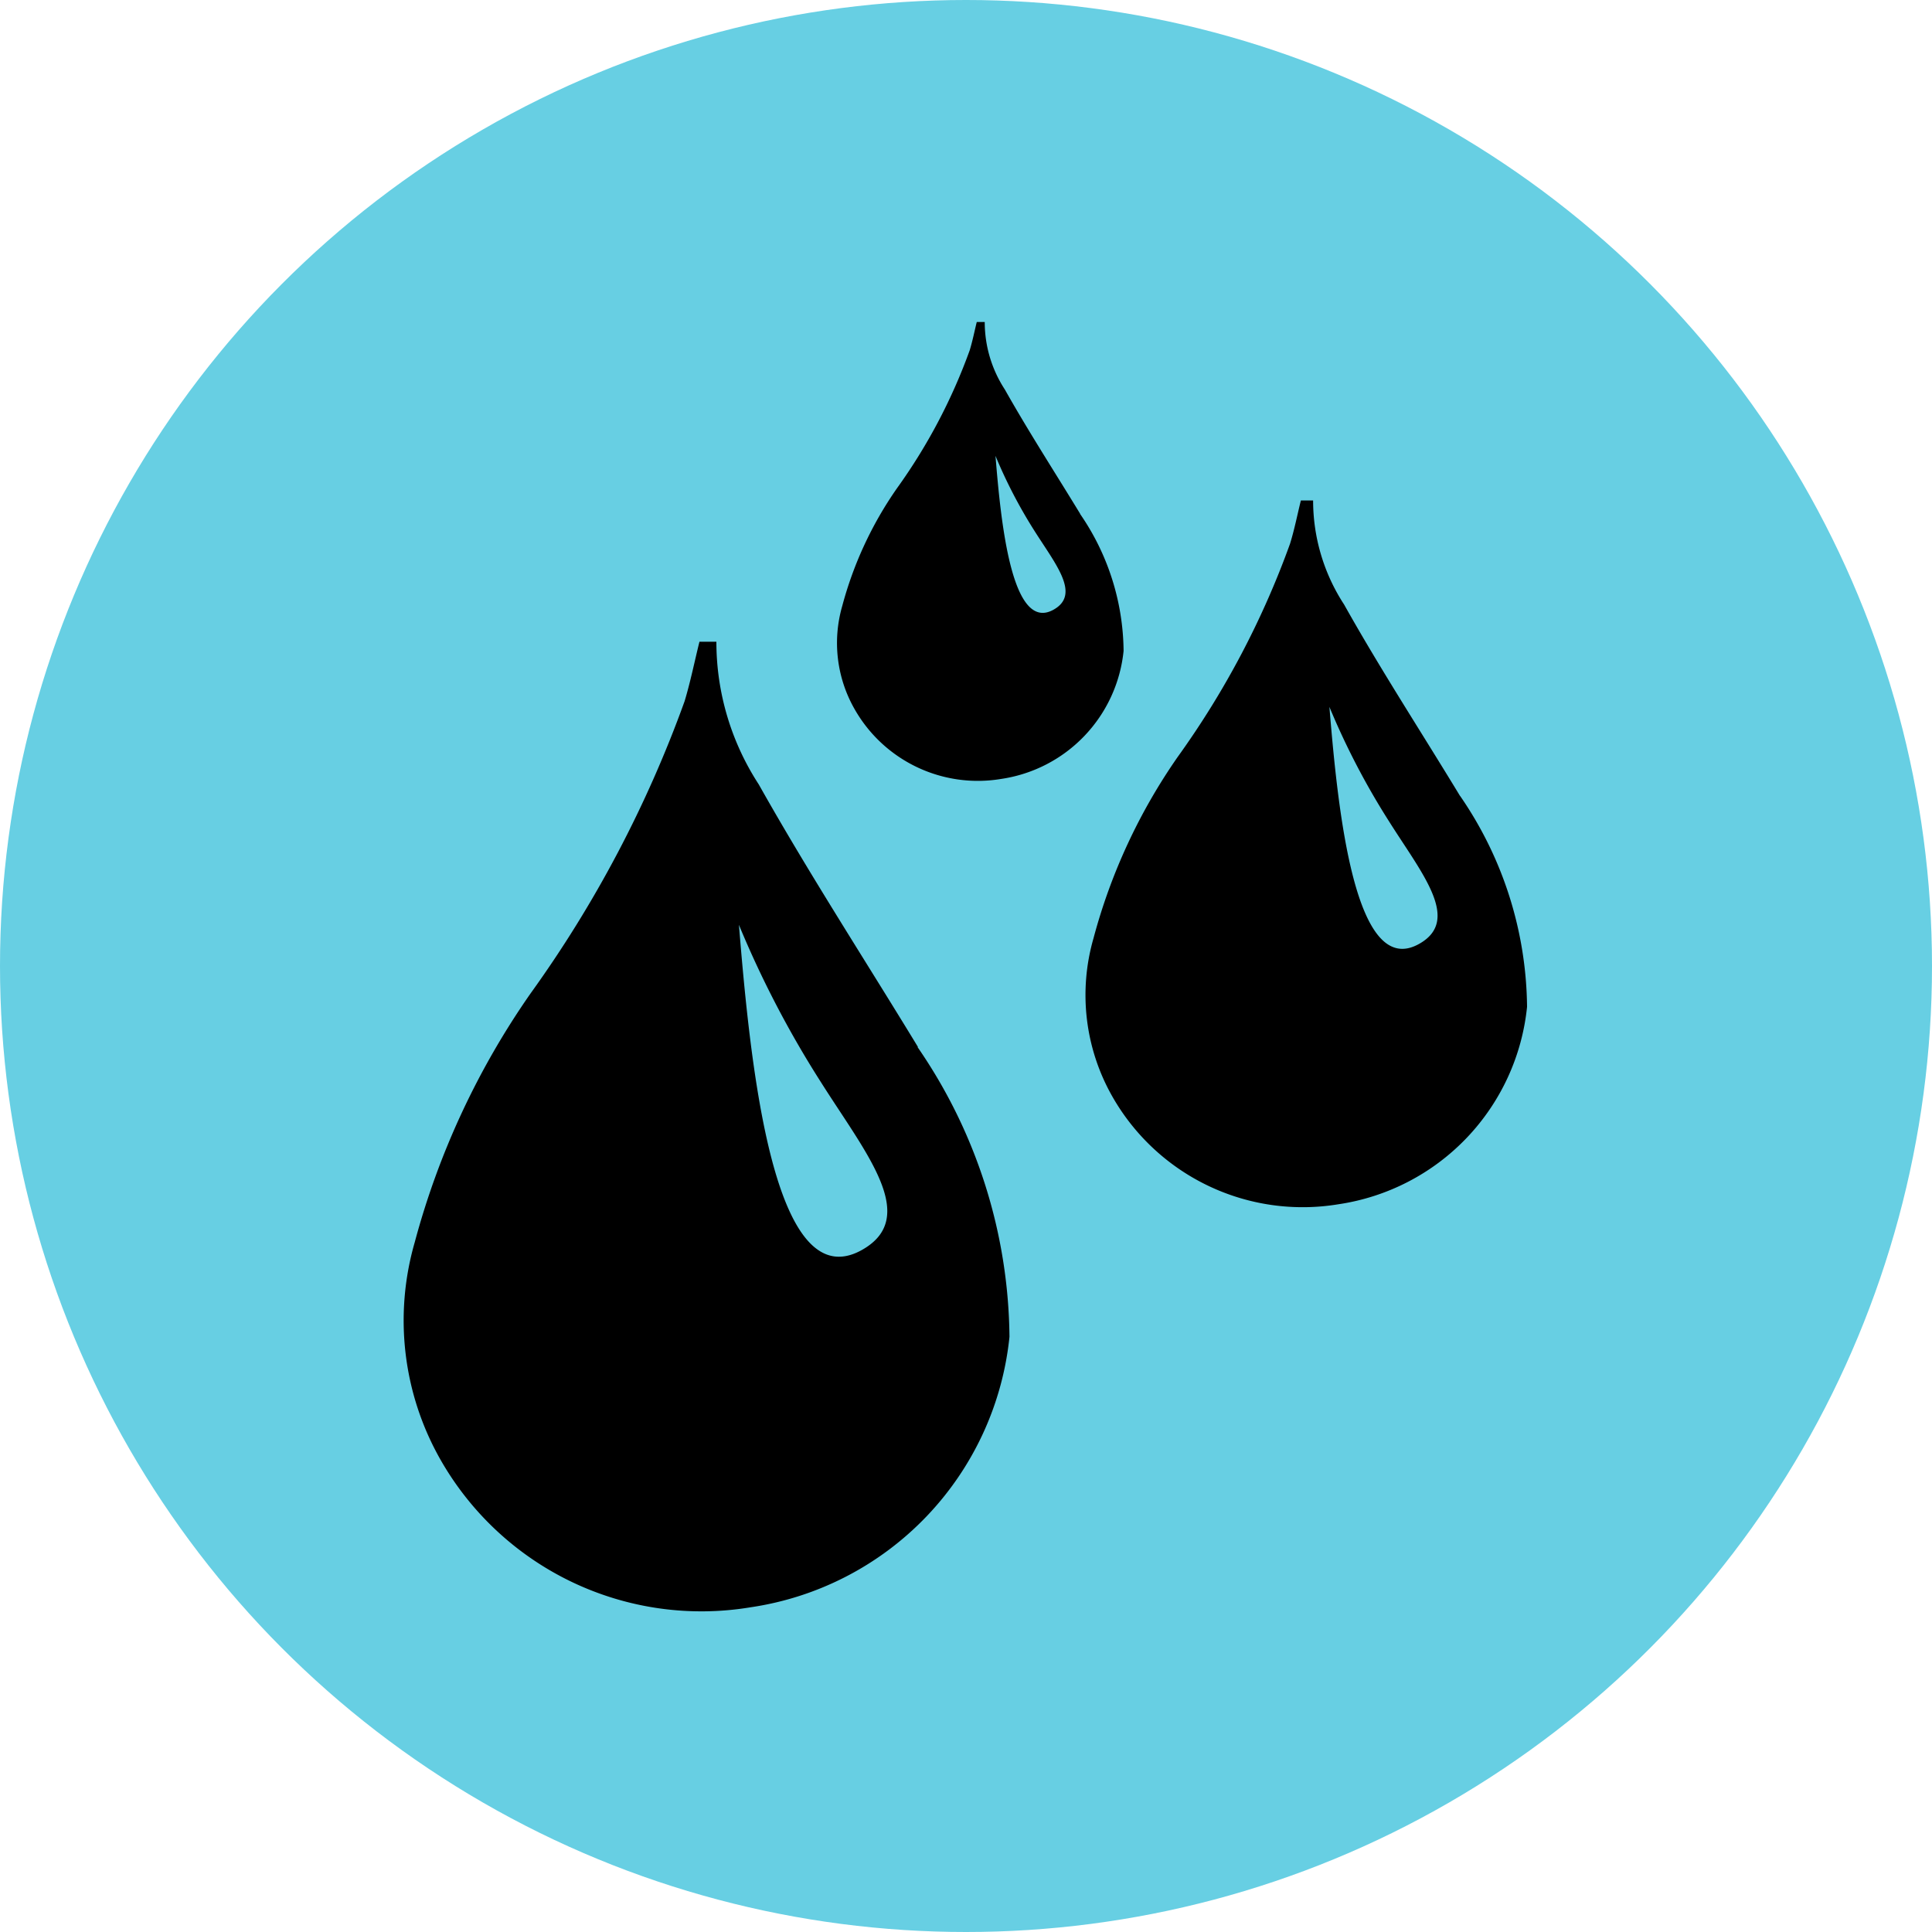 <svg id="Vrstva_1" data-name="Vrstva 1" xmlns="http://www.w3.org/2000/svg" viewBox="0 0 30 30">
  <defs>
    <style>
      .cls-1 {
        fill: #67cfe3;
      }
    </style>
  </defs>
  <title>02873c74-2a62-4816-a0d9-f1c8fa527abf</title>
  <circle class="cls-1" cx="15" cy="15" r="15"/>
  <g>
    <path d="M13.379,19.412c-1.363.754-1.725-2.837-1.905-5.051a15.668,15.668,0,0,0,1.274,2.444c.7,1.108,1.543,2.1.631,2.607m.876-3.153c-.826-1.358-1.694-2.694-2.472-4.077a4.057,4.057,0,0,1-.659-2.217h-.263c-.077.309-.139.621-.231.925a18.522,18.522,0,0,1-2.39,4.534,12.3,12.3,0,0,0-1.8,3.866,4.371,4.371,0,0,0,.4,3.376,4.662,4.662,0,0,0,4.814,2.292,4.733,4.733,0,0,0,4.021-4.2,8.05,8.05,0,0,0-1.428-4.5"/>
    <path d="M22.032,14.659c-.993.55-1.257-2.068-1.389-3.682a11.547,11.547,0,0,0,.929,1.782c.508.807,1.125,1.532.46,1.9m.639-2.3c-.6-.99-1.235-1.964-1.8-2.972a2.953,2.953,0,0,1-.481-1.616H20.2c-.056.225-.1.453-.169.674a13.506,13.506,0,0,1-1.742,3.306,8.954,8.954,0,0,0-1.309,2.818,3.184,3.184,0,0,0,.295,2.462A3.4,3.4,0,0,0,20.781,18.7a3.451,3.451,0,0,0,2.931-3.066,5.861,5.861,0,0,0-1.041-3.277"/>
    <path d="M16.358,9.468c-.645.357-.816-1.342-.9-2.389a7.6,7.6,0,0,0,.6,1.156c.33.524.73.994.3,1.233m.414-1.491c-.391-.642-.8-1.274-1.169-1.929A1.914,1.914,0,0,1,15.291,5h-.124c-.036.146-.065.293-.109.438a8.755,8.755,0,0,1-1.13,2.144,5.8,5.8,0,0,0-.85,1.829,2.068,2.068,0,0,0,.192,1.6,2.2,2.2,0,0,0,2.277,1.084,2.237,2.237,0,0,0,1.9-1.988,3.8,3.8,0,0,0-.675-2.126"/>
  </g>
</svg>
